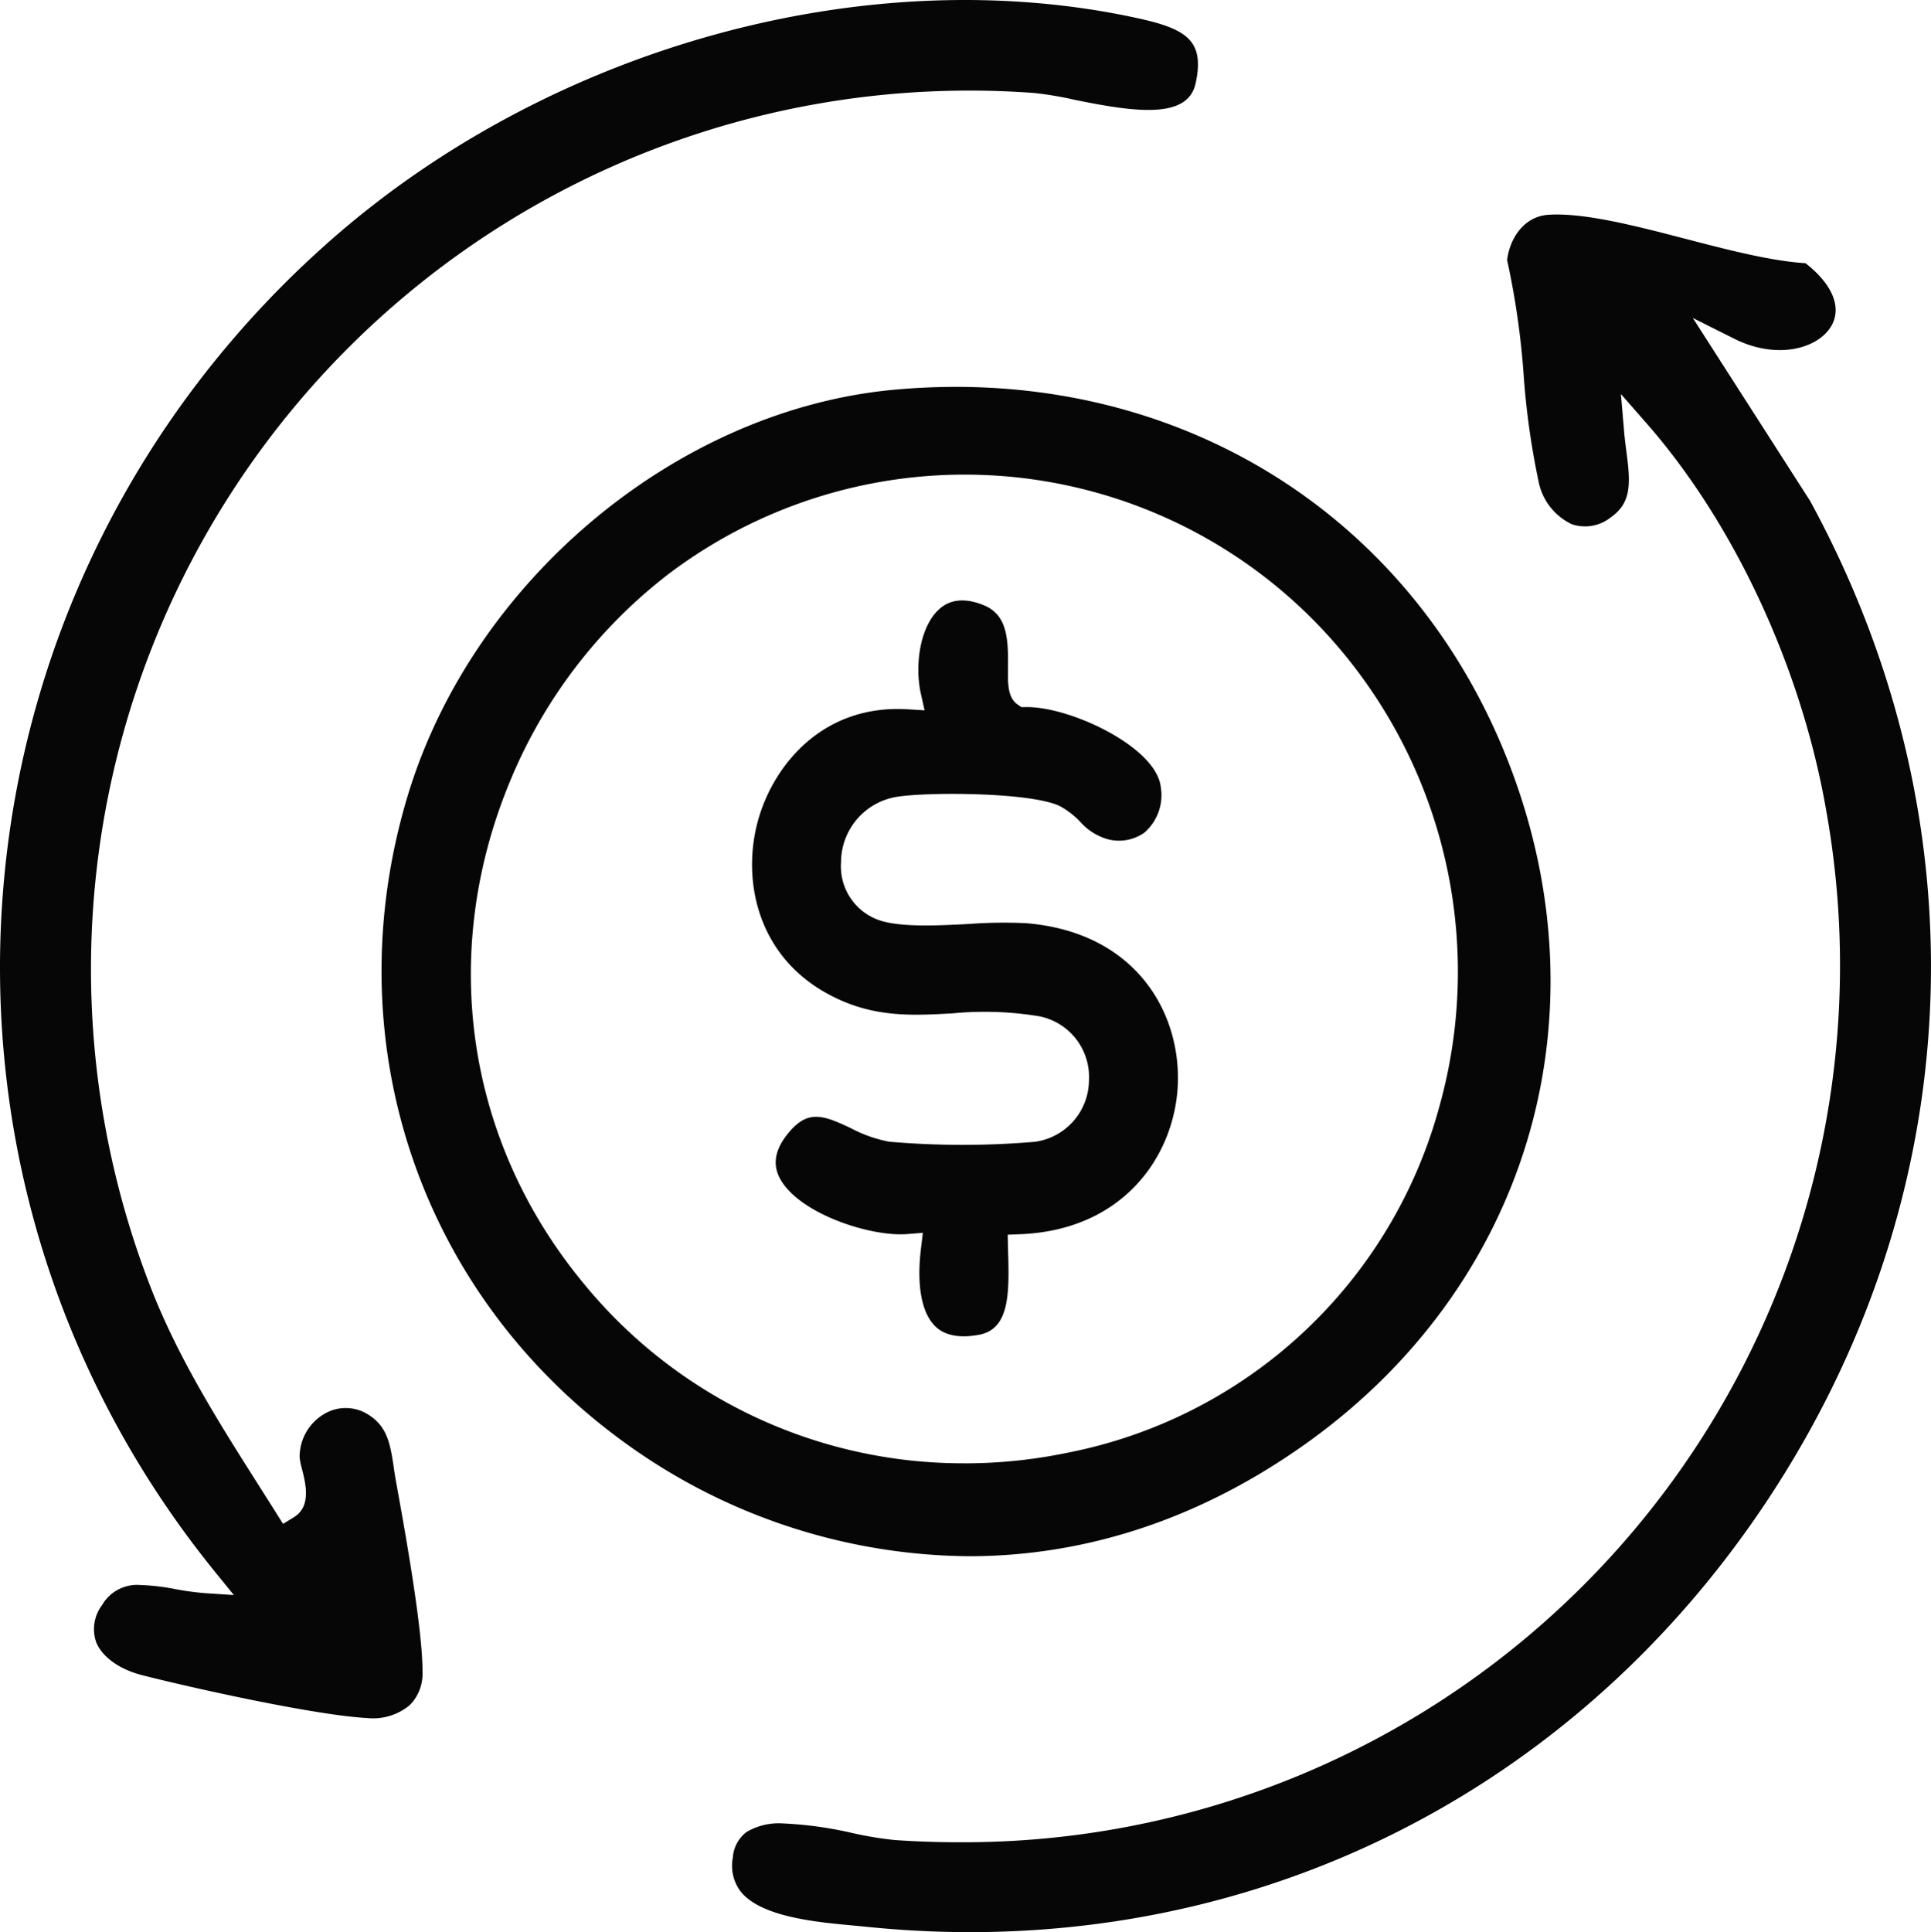 <svg id="Grupo_790" data-name="Grupo 790" xmlns="http://www.w3.org/2000/svg" xmlns:xlink="http://www.w3.org/1999/xlink" width="211.398" height="211.5" viewBox="0 0 211.398 211.5">
  <defs>
    <clipPath id="clip-path">
      <rect id="Retângulo_994" data-name="Retângulo 994" width="211.398" height="211.5" fill="none"/>
    </clipPath>
  </defs>
  <g id="Grupo_789" data-name="Grupo 789" clip-path="url(#clip-path)">
    <path id="Caminho_1176" data-name="Caminho 1176" d="M198.685,118.106c-9.7-26.15-33.173-42.162-60.9-42.162q-3.384,0-6.848.321c-23.713,2.212-46.075,20.905-53.173,44.45-8.087,26.828,1.318,54.674,23.958,70.941A65.013,65.013,0,0,0,139.2,203.946c11.8,0,24.441-3.475,36.812-12.26,24.027-17.062,32.926-45.944,22.675-73.58m-59.962,75.668A53.659,53.659,0,0,1,96.957,174c-12.86-15.6-15.817-36.19-7.911-55.068a55.107,55.107,0,0,1,17.178-22.425,53.74,53.74,0,0,1,73.959,8.562,54.763,54.763,0,0,1,10.467,49.881A52.638,52.638,0,0,1,150.092,192.6a55.521,55.521,0,0,1-11.369,1.179" transform="translate(-33.136 -33.596)" fill="#050605"/>
    <path id="Caminho_1177" data-name="Caminho 1177" d="M43.112,160.652c-.375-2.472-.672-4.424-2.684-5.73a4.588,4.588,0,0,0-4.859-.188,5.452,5.452,0,0,0-2.768,4.822,8.031,8.031,0,0,0,.258,1.242c.413,1.638,1.038,4.114-.9,5.294l-1.174.715-.732-1.164q-.954-1.516-1.913-3.025c-4.336-6.835-8.819-13.9-11.866-21.752A96.16,96.16,0,0,1,113.21,10.177a38.514,38.514,0,0,1,4.45.751c6.453,1.316,12.319,2.174,13.217-1.746.441-1.927.345-3.351-.294-4.354-.939-1.478-3.08-2.2-6.229-2.877C94.876-4.422,60.29,5.12,36.242,26.261-6.664,63.98-12.224,128.047,23.583,172.116L25.6,174.6l-3.188-.21a31.574,31.574,0,0,1-3.238-.443,23.685,23.685,0,0,0-3.809-.445,4.423,4.423,0,0,0-4.2,2.21,4.364,4.364,0,0,0-.641,4.035c.655,1.632,2.544,2.989,5.054,3.628,5.843,1.489,19.053,4.391,24.586,4.685a6.273,6.273,0,0,0,4.673-1.394,4.843,4.843,0,0,0,1.415-3.641c.045-4.632-2.016-16-2.9-20.852-.093-.51-.17-1.017-.245-1.516" transform="translate(0 0)" fill="#050605"/>
    <path id="Caminho_1178" data-name="Caminho 1178" d="M248.919,53.433l4.538,2.275c4.613,2.313,9.084,1.115,10.579-1.32,1.251-2.035.211-4.614-2.779-6.949-3.8-.24-8.527-1.468-13.1-2.658-5.473-1.422-11.132-2.893-15.025-2.644-2.749.175-4.26,2.646-4.543,4.951A87.588,87.588,0,0,1,230.4,59.671a84.925,84.925,0,0,0,1.622,11.592,6.576,6.576,0,0,0,3.65,4.747,4.513,4.513,0,0,0,4.284-.766c2.3-1.61,2.138-3.792,1.69-7.217-.088-.664-.177-1.349-.236-2.033l-.362-4.232,2.8,3.194c9.619,10.973,16.973,26.818,19.673,42.386a95.967,95.967,0,0,1-95,112.944q-3.462,0-6.951-.24a39.775,39.775,0,0,1-4.623-.76,41.616,41.616,0,0,0-7.661-1.059,6.9,6.9,0,0,0-3.98.95,3.825,3.825,0,0,0-1.481,2.786,4.669,4.669,0,0,0,.851,3.712c2.224,2.793,8.276,3.352,12.28,3.722.527.049,1.031.1,1.5.143,39.609,4.08,76.44-13.315,98.519-46.523,22.2-33.391,23.989-74.344,4.785-109.557Z" transform="translate(-63.596 -18.628)" fill="#050605"/>
    <path id="Caminho_1179" data-name="Caminho 1179" d="M177.752,153.2a51.814,51.814,0,0,0-6.372.082c-3.389.171-6.893.347-9.317-.266a6.23,6.23,0,0,1-4.669-6.491,7.268,7.268,0,0,1,5.838-7.114c2.929-.593,15.074-.613,18.19,1.007a9.072,9.072,0,0,1,2.2,1.723,6.159,6.159,0,0,0,2.132,1.554,4.82,4.82,0,0,0,4.842-.407,5.418,5.418,0,0,0,1.8-5c-.482-4.392-9.966-8.847-14.809-8.749l-.442.009-.366-.247c-1.151-.777-1.132-2.264-1.107-4.146.042-3.2-.125-5.731-2.649-6.764-1.957-.8-3.565-.686-4.781.341-2.213,1.869-2.809,6.223-2.108,9.353l.405,1.809-1.85-.113c-9.245-.561-14.552,6.021-16.286,11.828-1.906,6.383-.42,14.775,7.194,19.132,4.944,2.828,9.355,2.583,14.026,2.323a36.52,36.52,0,0,1,9.513.33,6.763,6.763,0,0,1,5.4,6.955,6.844,6.844,0,0,1-5.931,6.778,93.616,93.616,0,0,1-15.929-.011,14.759,14.759,0,0,1-4.221-1.488c-3.017-1.424-4.69-2.046-6.809.512-1.464,1.768-1.78,3.389-.965,4.956,2,3.84,9.879,6.458,13.971,6.129l1.7-.136-.205,1.693c-.5,4.092.075,7.141,1.607,8.584,1.034.973,2.622,1.271,4.721.889,3.206-.585,3.356-4.113,3.22-8.664-.009-.32-.018-.63-.025-.927l-.029-1.368,1.368-.055c11.609-.46,17.087-8.98,17.263-16.7.181-7.911-4.86-16.34-16.527-17.338" transform="translate(-65.32 -52.14)" fill="#050605"/>
  </g>
</svg>
